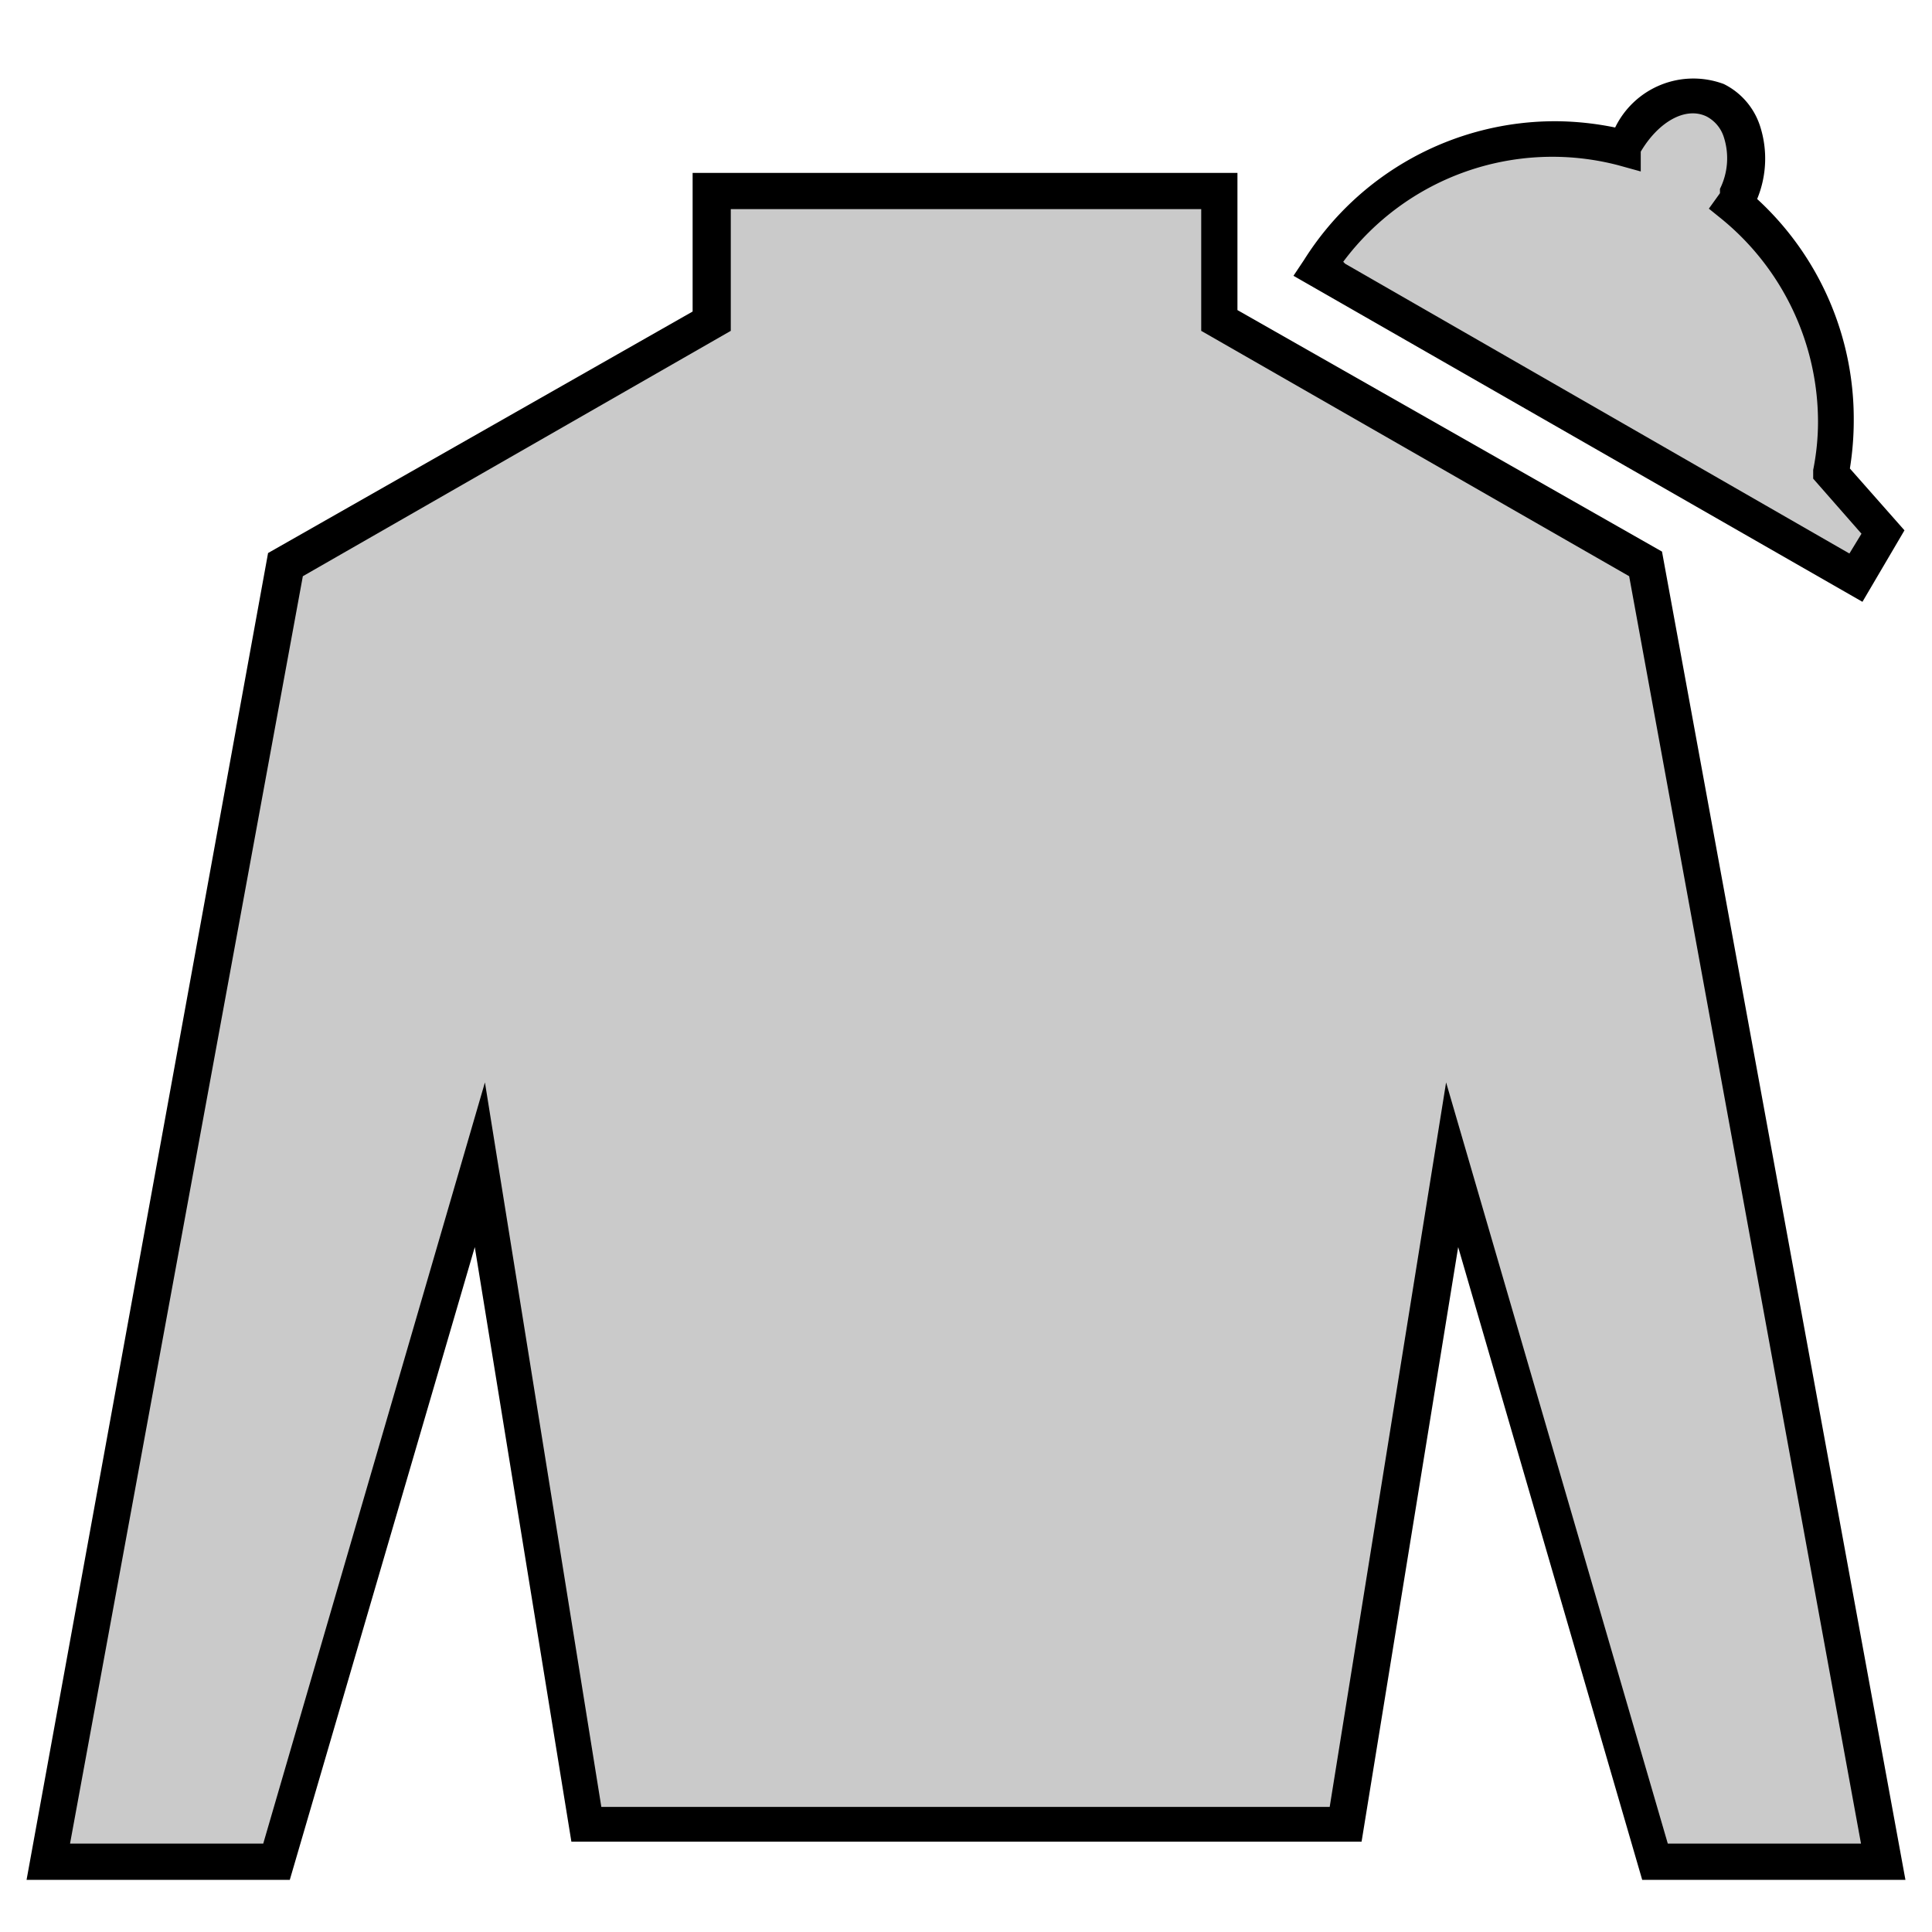 <svg width="40" height="40" xmlns="http://www.w3.org/2000/svg"><g fill="none" fill-rule="evenodd"><path d="M0 0h40v40H0z"/><path fill="#CACACA" fill-rule="nonzero" d="M37.48 30.26L37 27.42l-.75-4.05-.52-2.85-.73-4.05-.88-4.78-3.81-2.15-3.48-2-1.58-.9V4H14.76v2.64l-1.58.9-3.48 2-3.77 2.15-.88 4.78-.74 4.05-.52 2.85L3 27.42l-.52 2.84-.74 4.05L1 38.55h4.76l1.08-3.72 1.17-4L8.83 28 10 24.12v.28l.23 1.45v.14l.4 2.48.44 2.73.15.95.07.44.48 3 .17 1 .18 1.1h15.74l.14-1.02.17-1.05.48-3 .07-.45.15-.95.44-2.73.4-2.48v-.14l.29-1.46.05-.28L31.18 28l.82 2.8 1.17 4 1.08 3.72H39l-.78-4.24zM38.42 12l.58-1-1.07-1.2A5.49 5.49 0 0038 8.7a5.82 5.82 0 00-2.12-4.49.56.56 0 000-.08 1.5 1.5 0 00-.44-2 1.5 1.5 0 00-1.78.87 5.8 5.8 0 00-6.33 2.51l10.08 5.78 1.01.71z"/><path d="M39.45 38.92H34l-3.81-13.1-2 12.31H11.83l-2-12.31L6 38.92H.55l5-27.47 8.79-5V3.58h11.28v2.84l8.79 5 5.04 27.5zm-4.92-.75h4l-4.8-26.24-8.86-5.08V4.33h-9.74v2.52l-8.86 5.08-4.82 26.24h4l4.59-15.76 2.41 15h15.08l2.41-15 4.59 15.76z" fill="#000" fill-rule="nonzero"/><path d="M38.56 12.46L26.78 5.71l.22-.33a6.14 6.14 0 015.22-2.87c.41.003.819.047 1.22.13a1.8 1.8 0 012.25-.9c.357.177.627.49.75.87a2.19 2.19 0 01-.06 1.51 6.18 6.18 0 012 4.58c0 .335-.027.67-.08 1l1.13 1.28-.87 1.48zm-10.71-7l10.44 6 .25-.41-1-1.14v-.18c.066-.33.1-.664.1-1a5.43 5.43 0 00-2-4.2l-.26-.21.23-.32v-.09a1.42 1.42 0 00.08-1.07.73.73 0 00-.36-.43c-.44-.21-1 .12-1.36.73v.41l-.47-.13a5.4 5.4 0 00-5.69 2l.04.04z" fill="#000" fill-rule="nonzero"/></g></svg>
